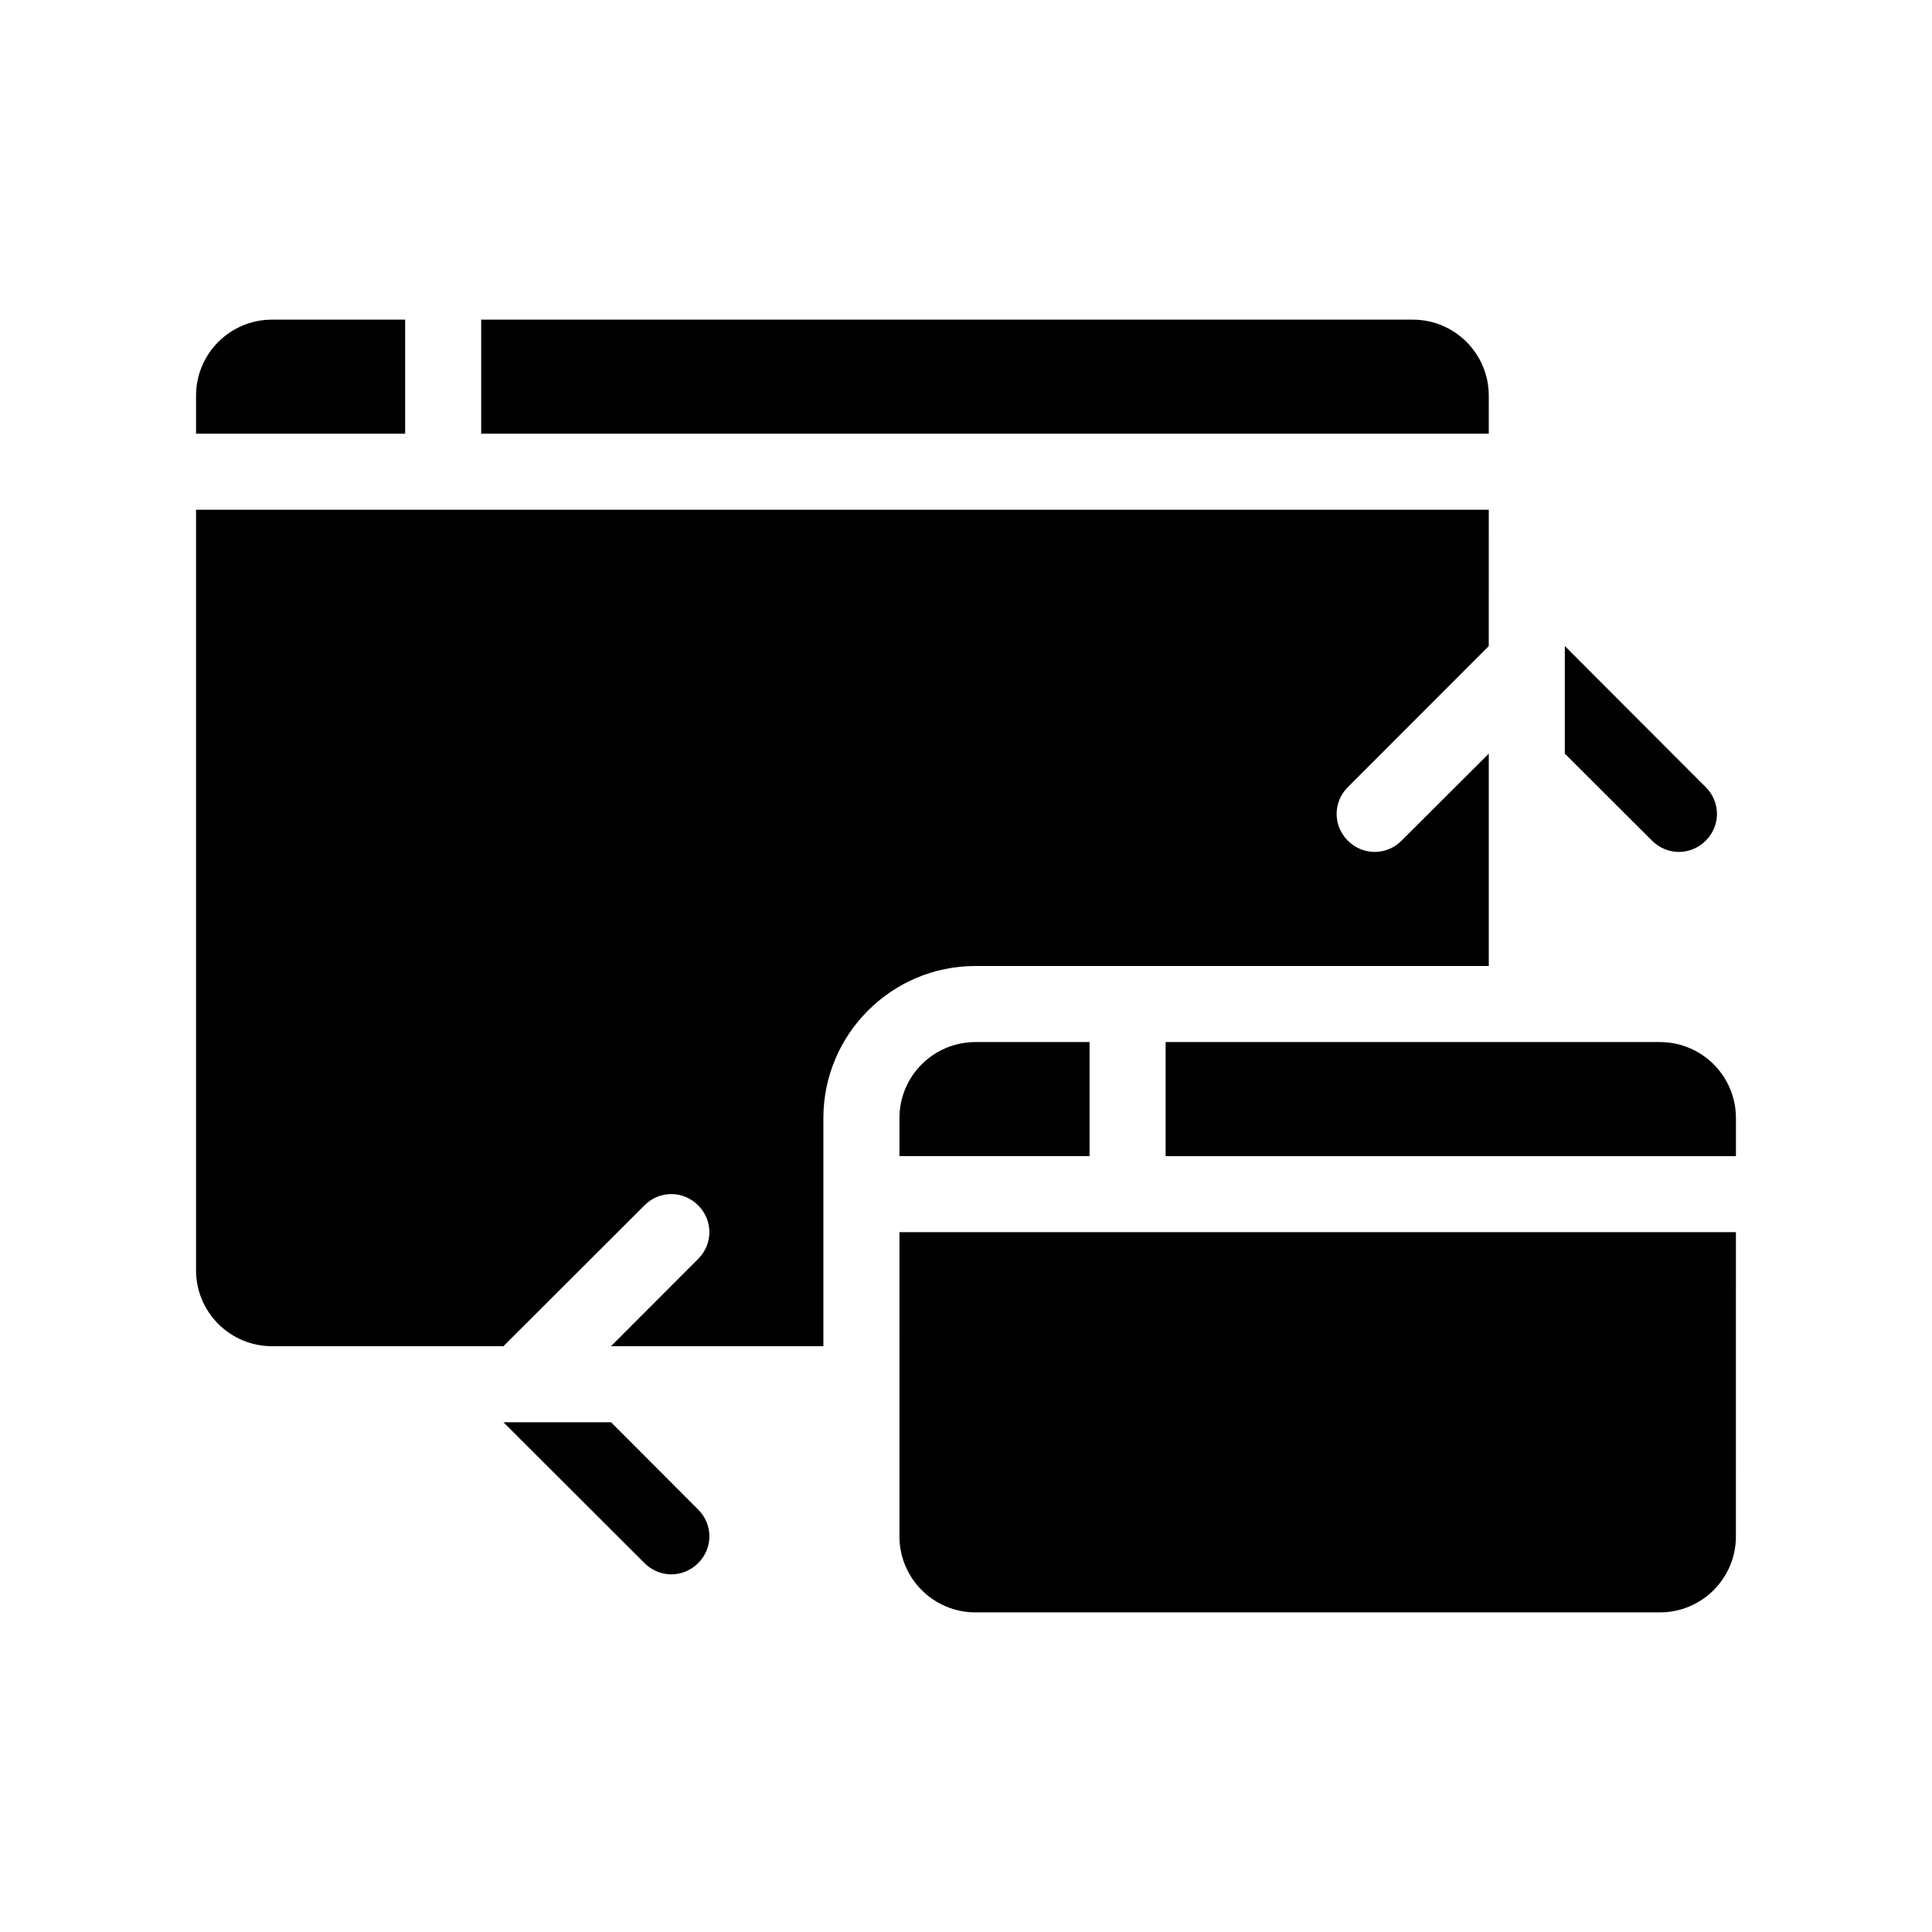 <?xml version="1.0" encoding="UTF-8"?>
<!-- Uploaded to: ICON Repo, www.iconrepo.com, Generator: ICON Repo Mixer Tools -->
<svg fill="#000000" width="800px" height="800px" version="1.1" viewBox="144 144 512 512" xmlns="http://www.w3.org/2000/svg">
 <path d="m329.01 544.04c3.981 3.93 3.981 10.277 0 14.207-1.965 1.965-4.535 2.973-7.106 2.973s-5.141-1.008-7.106-2.973l-37.379-37.332h28.516zm259.91-174.27c2.57 0 5.141-1.008 7.106-2.973 3.981-3.93 3.981-10.277 0-14.207l-37.332-37.383v28.516l23.125 23.074c1.965 1.965 4.535 2.973 7.102 2.973zm-50.379 30.23v-56.277l-23.125 23.074c-1.965 1.965-4.535 2.973-7.106 2.973-2.57 0-5.141-1.008-7.106-2.973-3.981-3.93-3.981-10.277 0-14.207l37.332-37.383 0.004-36.121h-342.59v201.52c0 11.133 9.02 20.152 20.152 20.152h61.312l37.383-37.332c3.93-3.981 10.277-3.981 14.207 0 3.981 3.93 3.981 10.277 0 14.207l-23.074 23.125h56.273v-60.457c0-22.219 18.086-40.305 40.305-40.305zm0-151.14c0-11.133-9.02-20.152-20.152-20.152h-246.87v30.23h267.02zm-287.17-20.152h-35.266c-11.133 0-20.152 9.02-20.152 20.152v10.078h55.418zm130.99 211.6v10.078h50.383v-30.23h-30.23c-11.133 0-20.152 9.016-20.152 20.152zm0 110.84c0 11.133 9.02 20.152 20.152 20.152h181.37c11.133 0 20.152-9.02 20.152-20.152l0.004-80.609h-221.68zm201.53-130.99h-130.99v30.23h151.14v-10.078c0-11.137-9.02-20.152-20.152-20.152z"/>
</svg>